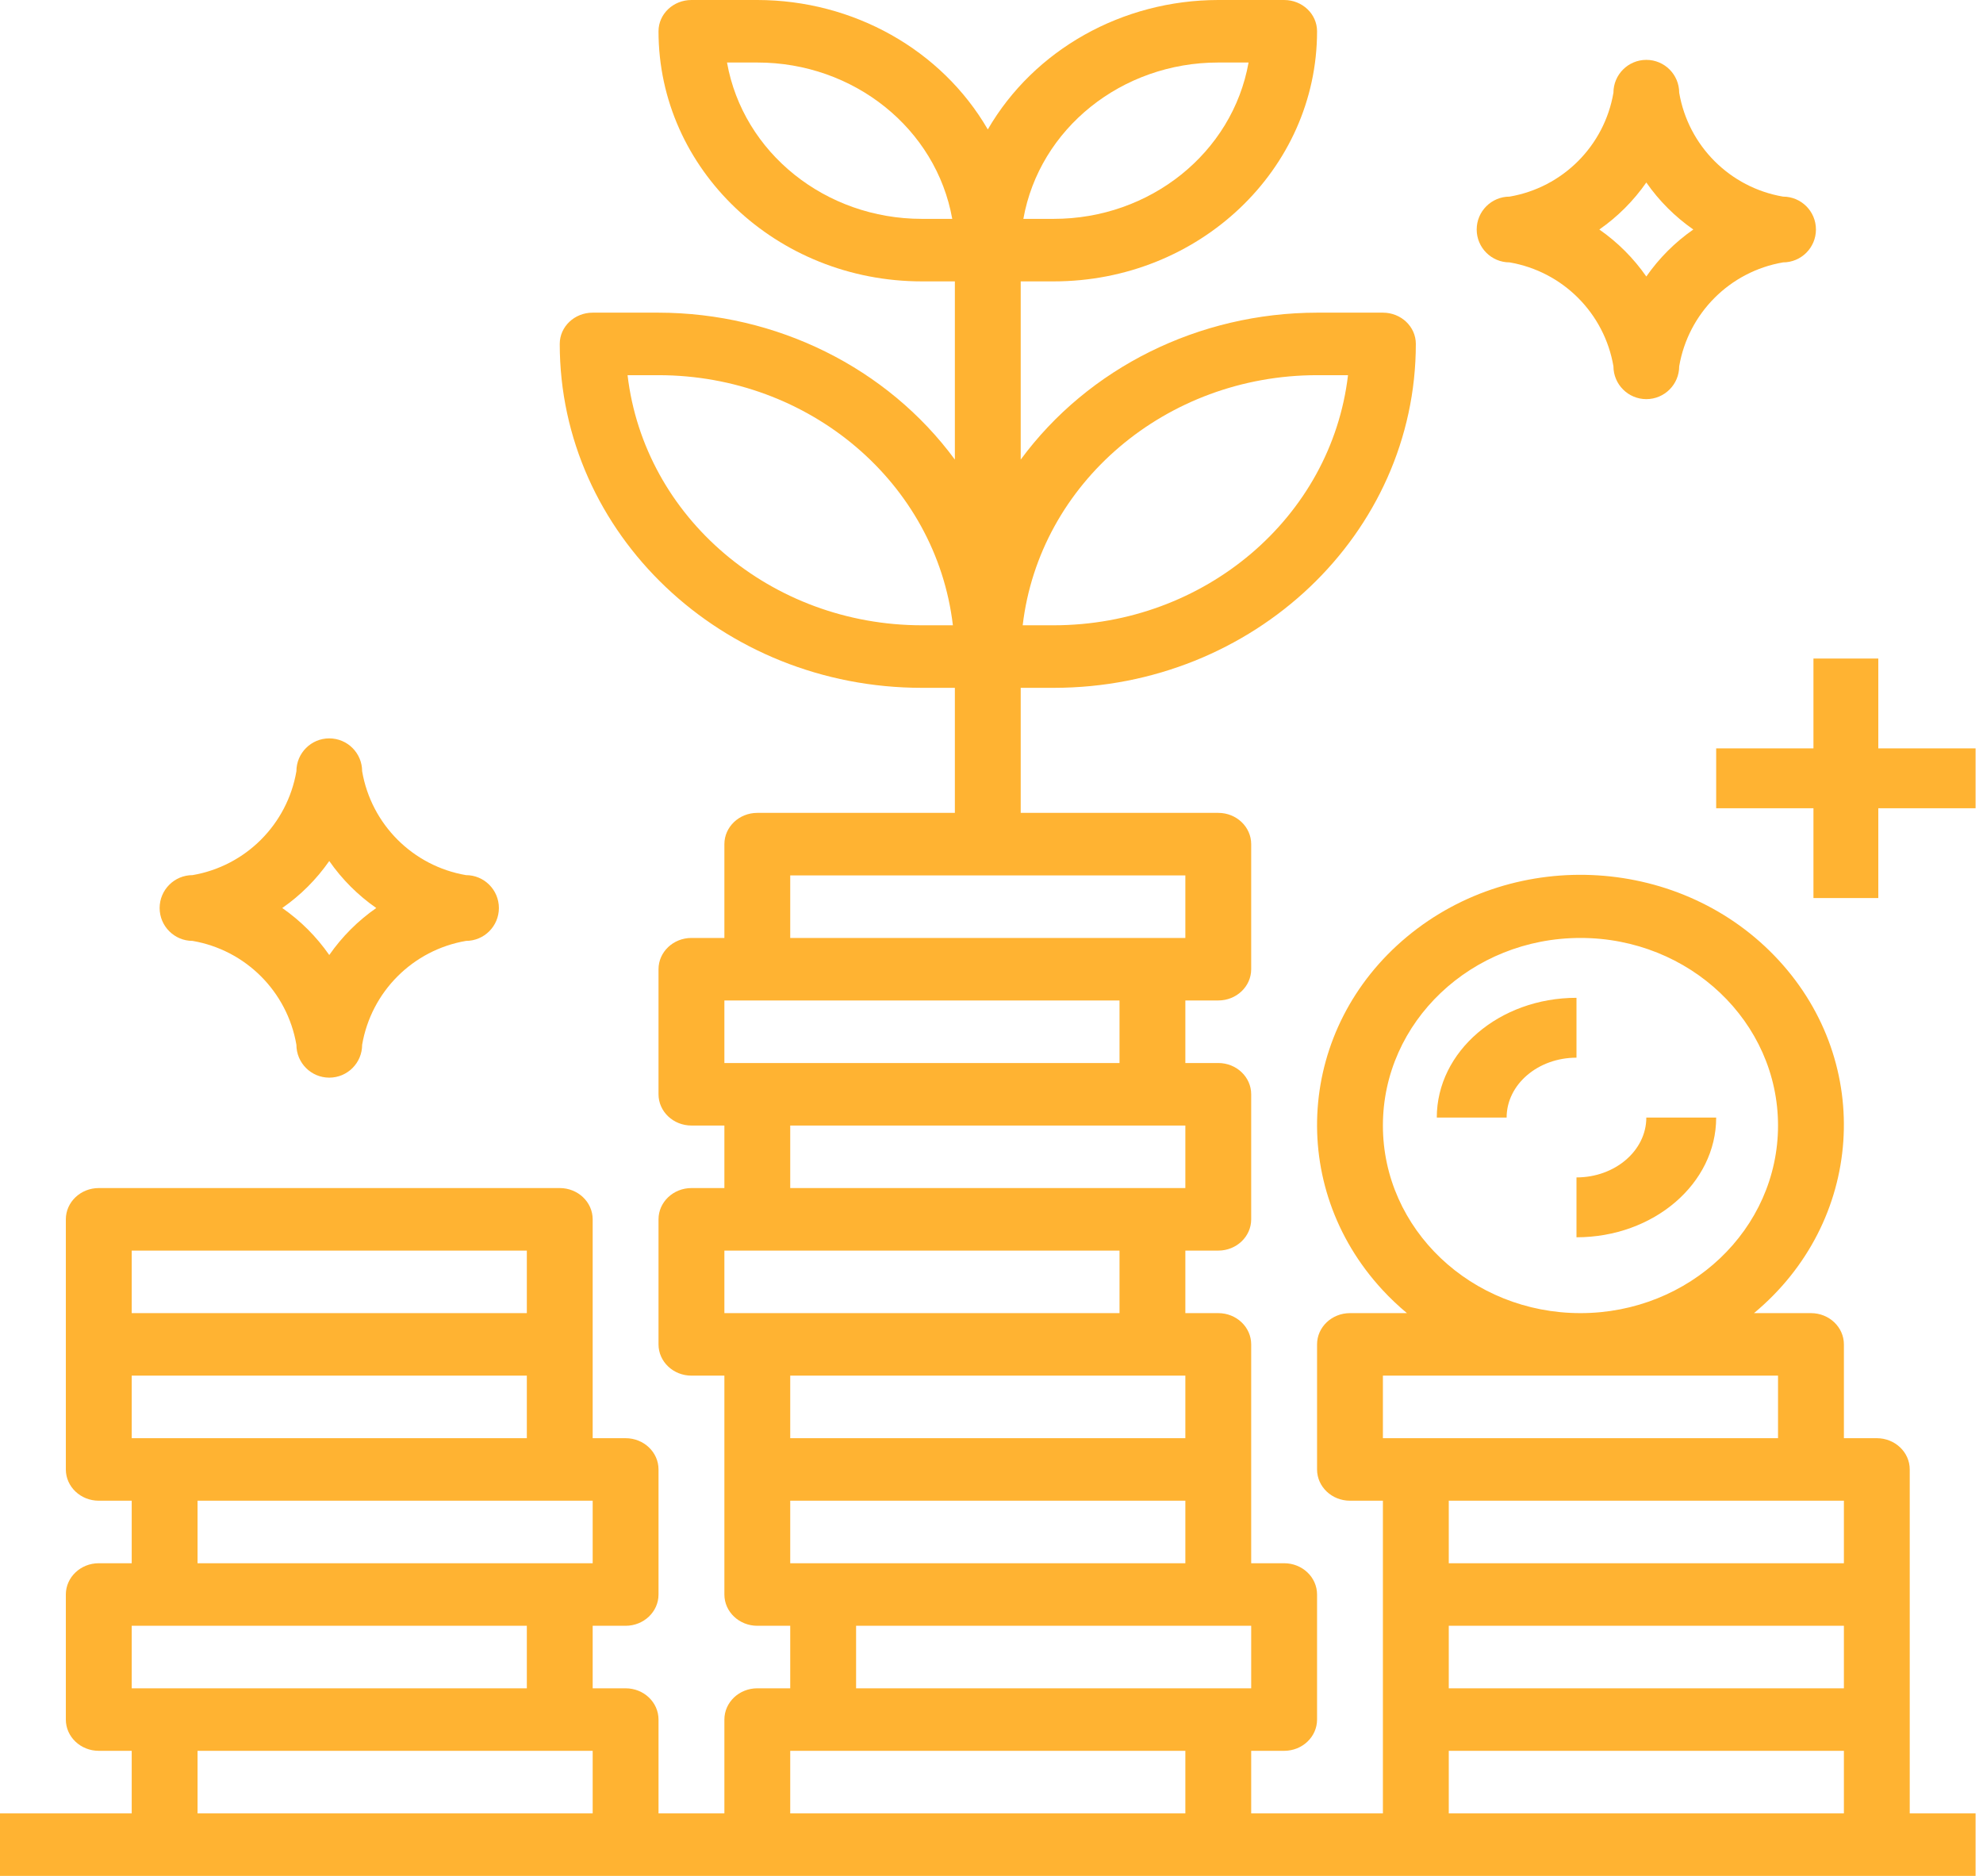 <?xml version="1.0" encoding="UTF-8"?>
<svg width="74px" height="70px" viewBox="0 0 74 70" version="1.1" xmlns="http://www.w3.org/2000/svg" xmlns:xlink="http://www.w3.org/1999/xlink">
    <!-- Generator: sketchtool 63.1 (101010) - https://sketch.com -->
    <title>C017735C-CB8A-4E0F-83B1-FCA35915A3D5</title>
    <desc>Created with sketchtool.</desc>
    <g id="Desktop" stroke="none" stroke-width="1" fill="none" fill-rule="evenodd">
        <g id="home" transform="translate(-178, -3298)" fill="#FFB332" fill-rule="nonzero">
            <g id="664383-copy" transform="translate(178, 3298)">
                <path d="M71.266,67.667 L71.266,64.167 L71.266,54.833 C71.266,54.189 70.716,53.667 70.037,53.667 L68.809,53.667 L68.809,50.167 C68.809,49.522 68.258,49 67.58,49 L65.454,49 C69.539,45.604 69.95,39.708 66.374,35.83 C62.798,31.951 56.588,31.56 52.503,34.956 C48.419,38.352 48.007,44.248 51.583,48.126 C51.869,48.437 52.177,48.728 52.503,49 L50.378,49 C49.699,49 49.149,49.522 49.149,50.167 L49.149,54.833 C49.149,55.478 49.699,56 50.378,56 L51.606,56 L51.606,67.667 L46.691,67.667 L46.691,65.333 L47.92,65.333 C48.599,65.333 49.149,64.811 49.149,64.167 L49.149,59.5 C49.149,58.856 48.599,58.333 47.92,58.333 L46.691,58.333 L46.691,50.167 C46.691,49.522 46.141,49 45.463,49 L44.234,49 L44.234,46.667 L45.463,46.667 C46.141,46.667 46.691,46.144 46.691,45.5 L46.691,40.833 C46.691,40.189 46.141,39.667 45.463,39.667 L44.234,39.667 L44.234,37.333 L45.463,37.333 C46.141,37.333 46.691,36.811 46.691,36.167 L46.691,31.5 C46.691,30.856 46.141,30.333 45.463,30.333 L38.09,30.333 L38.09,25.667 L39.319,25.667 C46.784,25.667 52.835,19.921 52.835,12.833 C52.835,12.189 52.285,11.667 51.606,11.667 L49.149,11.667 C44.742,11.673 40.615,13.72 38.09,17.15 L38.09,10.5 L39.319,10.5 C44.748,10.5 49.149,6.321 49.149,1.167 C49.149,0.522 48.599,0 47.92,0 L45.463,0 C41.883,0.003 38.589,1.853 36.862,4.83 C35.135,1.853 31.84,0.003 28.261,0 L25.803,0 C25.125,0 24.574,0.522 24.574,1.167 C24.574,6.321 28.975,10.5 34.404,10.5 L35.633,10.5 L35.633,17.15 C33.109,13.72 28.982,11.673 24.574,11.667 L22.117,11.667 C21.438,11.667 20.888,12.189 20.888,12.833 C20.888,19.921 26.94,25.667 34.404,25.667 L35.633,25.667 L35.633,30.333 L28.261,30.333 C27.582,30.333 27.032,30.856 27.032,31.5 L27.032,35 L25.803,35 C25.125,35 24.574,35.522 24.574,36.167 L24.574,40.833 C24.574,41.478 25.125,42 25.803,42 L27.032,42 L27.032,44.333 L25.803,44.333 C25.125,44.333 24.574,44.856 24.574,45.5 L24.574,50.167 C24.574,50.811 25.125,51.333 25.803,51.333 L27.032,51.333 L27.032,59.5 C27.032,60.144 27.582,60.667 28.261,60.667 L29.489,60.667 L29.489,63 L28.261,63 C27.582,63 27.032,63.522 27.032,64.167 L27.032,67.667 L24.574,67.667 L24.574,64.167 C24.574,63.522 24.024,63 23.346,63 L22.117,63 L22.117,60.667 L23.346,60.667 C24.024,60.667 24.574,60.144 24.574,59.5 L24.574,54.833 C24.574,54.189 24.024,53.667 23.346,53.667 L22.117,53.667 L22.117,45.5 C22.117,44.856 21.567,44.333 20.888,44.333 L3.686,44.333 C3.008,44.333 2.457,44.856 2.457,45.5 L2.457,54.833 C2.457,55.478 3.008,56 3.686,56 L4.915,56 L4.915,58.333 L3.686,58.333 C3.008,58.333 2.457,58.856 2.457,59.5 L2.457,64.167 C2.457,64.811 3.008,65.333 3.686,65.333 L4.915,65.333 L4.915,67.667 L0,67.667 L0,70 L73.723,70 L73.723,67.667 L71.266,67.667 Z M49.149,14 L50.304,14 C49.678,19.313 44.949,23.331 39.319,23.333 L38.164,23.333 C38.79,18.021 43.519,14.002 49.149,14 Z M45.463,2.333 L46.593,2.333 C45.993,5.703 42.918,8.169 39.319,8.167 L38.189,8.167 C38.789,4.797 41.864,2.331 45.463,2.333 Z M34.404,8.167 C30.805,8.169 27.73,5.703 27.13,2.333 L28.261,2.333 C31.86,2.331 34.935,4.797 35.535,8.167 L34.404,8.167 Z M34.404,23.333 C28.774,23.331 24.045,19.313 23.419,14 L24.574,14 C30.204,14.002 34.934,18.021 35.559,23.333 L34.404,23.333 Z M22.117,56 L22.117,58.333 L7.372,58.333 L7.372,56 L22.117,56 Z M4.915,46.667 L19.66,46.667 L19.66,49 L4.915,49 L4.915,46.667 Z M4.915,51.333 L19.66,51.333 L19.66,53.667 L4.915,53.667 L4.915,51.333 Z M4.915,60.667 L19.66,60.667 L19.66,63 L4.915,63 L4.915,60.667 Z M22.117,67.667 L7.372,67.667 L7.372,65.333 L22.117,65.333 L22.117,67.667 Z M46.691,60.667 L46.691,63 L31.947,63 L31.947,60.667 L46.691,60.667 Z M44.234,56 L44.234,58.333 L29.489,58.333 L29.489,56 L44.234,56 Z M29.489,53.667 L29.489,51.333 L43.005,51.333 L44.234,51.333 L44.234,53.667 L29.489,53.667 Z M44.234,44.333 L29.489,44.333 L29.489,42 L44.234,42 L44.234,44.333 Z M29.489,32.667 L44.234,32.667 L44.234,35 L29.489,35 L29.489,32.667 Z M27.032,37.333 L41.777,37.333 L41.777,39.667 L27.032,39.667 L27.032,37.333 Z M27.032,49 L27.032,46.667 L41.777,46.667 L41.777,49 L27.032,49 Z M44.234,67.667 L29.489,67.667 L29.489,65.333 L44.234,65.333 L44.234,67.667 Z M51.606,42 C51.606,38.134 54.907,35 58.979,35 C63.05,35 66.351,38.134 66.351,42 C66.351,45.866 63.05,49 58.979,49 C54.907,49 51.606,45.866 51.606,42 Z M51.606,51.333 L66.351,51.333 L66.351,53.667 L51.606,53.667 L51.606,51.333 Z M68.809,67.667 L54.064,67.667 L54.064,65.333 L68.809,65.333 L68.809,67.667 Z M68.809,63 L54.064,63 L54.064,60.667 L68.809,60.667 L68.809,63 Z M68.809,58.333 L54.064,58.333 L54.064,56 L67.58,56 L68.809,56 L68.809,58.333 Z" id="Shape"></path>
                <path d="M61.436,41.702 C61.436,42.936 60.269,43.936 58.83,43.936 L58.83,46.17 C61.709,46.17 64.043,44.17 64.043,41.702 L61.436,41.702 Z" id="Path"></path>
                <path d="M53.617,41.702 L56.223,41.702 C56.223,40.468 57.39,39.468 58.83,39.468 L58.83,37.234 C55.951,37.234 53.617,39.234 53.617,41.702 Z" id="Path"></path>
                <path d="M66.539,7.337 C64.556,6.997 63.003,5.444 62.663,3.461 C62.663,2.783 62.114,2.234 61.436,2.234 C60.759,2.234 60.209,2.783 60.209,3.461 C59.869,5.444 58.316,6.997 56.333,7.337 C55.656,7.337 55.106,7.886 55.106,8.564 C55.106,9.241 55.656,9.791 56.333,9.791 C58.316,10.131 59.869,11.684 60.209,13.667 C60.209,14.344 60.759,14.894 61.436,14.894 C62.114,14.894 62.663,14.344 62.663,13.667 C63.003,11.684 64.556,10.131 66.539,9.791 C67.217,9.791 67.766,9.241 67.766,8.564 C67.766,7.886 67.217,7.337 66.539,7.337 Z M61.436,10.318 C60.96,9.634 60.366,9.04 59.682,8.564 C60.366,8.088 60.96,7.494 61.436,6.81 C61.912,7.494 62.506,8.088 63.19,8.564 C62.506,9.04 61.912,9.634 61.436,10.318 Z" id="Shape"></path>
                <path d="M17.39,32.656 C15.407,32.316 13.854,30.763 13.514,28.78 C13.514,28.102 12.965,27.553 12.287,27.553 C11.61,27.553 11.061,28.102 11.061,28.78 C10.72,30.763 9.167,32.316 7.184,32.656 C6.507,32.656 5.957,33.206 5.957,33.883 C5.957,34.56 6.507,35.11 7.184,35.11 C9.167,35.45 10.72,37.003 11.061,38.986 C11.061,39.664 11.61,40.213 12.287,40.213 C12.965,40.213 13.514,39.664 13.514,38.986 C13.854,37.003 15.407,35.45 17.39,35.11 C18.068,35.11 18.617,34.56 18.617,33.883 C18.617,33.206 18.068,32.656 17.39,32.656 Z M12.287,35.637 C11.811,34.953 11.217,34.359 10.533,33.883 C11.217,33.407 11.811,32.813 12.287,32.129 C12.763,32.813 13.357,33.407 14.041,33.883 C13.357,34.359 12.763,34.953 12.287,35.637 Z" id="Shape"></path>
                <polygon id="Path" points="70.093 27.926 70.093 24.574 67.673 24.574 67.673 27.926 64.043 27.926 64.043 30.16 67.673 30.16 67.673 33.511 70.093 33.511 70.093 30.16 73.723 30.16 73.723 27.926"></polygon>
            </g>
        </g>
    </g>
</svg>